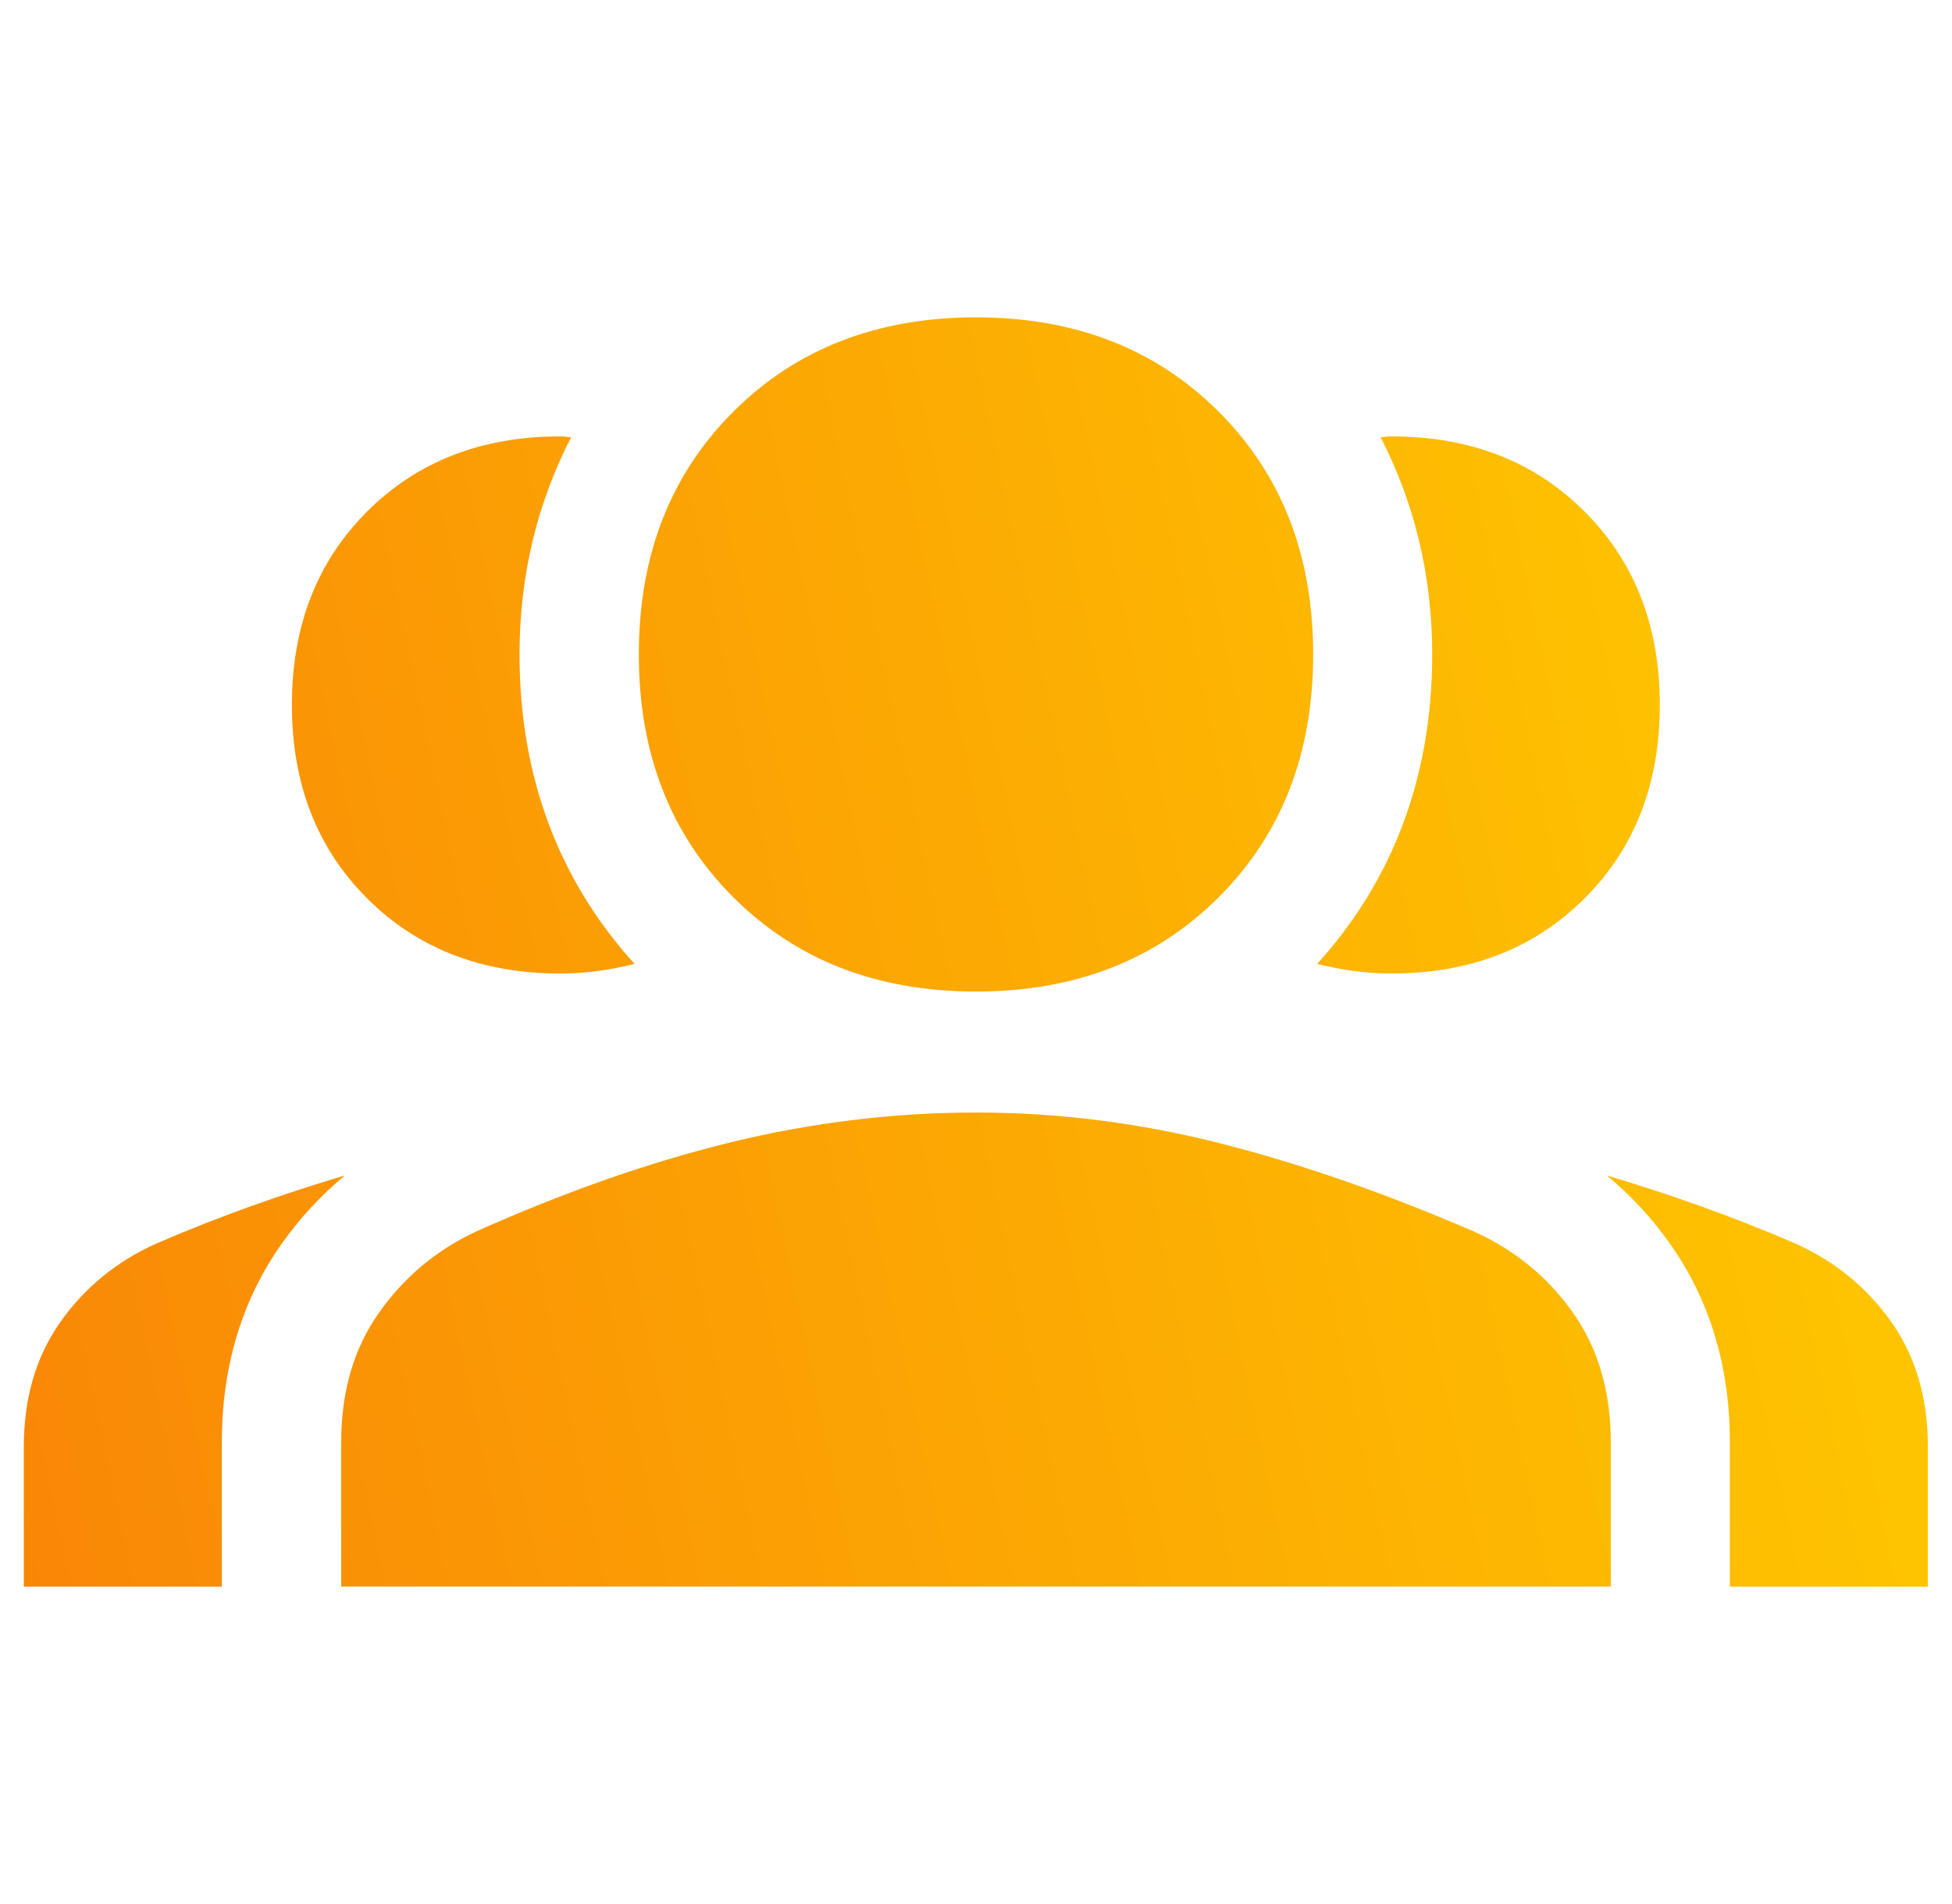 <svg xmlns="http://www.w3.org/2000/svg" width="41" height="40" viewBox="0 0 41 40" fill="none"><g clip-path="url(#clip0_2481_13463)"><path fill-rule="evenodd" clip-rule="evenodd" d="M15.401 8.65C16.723 7.328 18.423 6.667 20.5 6.667C22.578 6.667 24.277 7.328 25.599 8.65C26.921 9.972 27.582 11.671 27.582 13.749C27.582 15.826 26.921 17.526 25.599 18.848C24.277 20.17 22.578 20.831 20.5 20.831C18.423 20.831 16.723 20.17 15.401 18.848C14.079 17.526 13.418 15.826 13.418 13.749C13.418 11.671 14.079 9.972 15.401 8.65ZM30.958 25.872C31.82 26.261 32.514 26.831 33.042 27.581C33.569 28.331 33.833 29.233 33.833 30.289V33.331H7.167V30.289C7.167 29.233 7.431 28.331 7.958 27.581C8.486 26.831 9.167 26.261 10 25.872C11.861 25.039 13.646 24.414 15.354 23.997C17.062 23.581 18.778 23.372 20.5 23.372C22.222 23.372 23.93 23.588 25.625 24.018C27.32 24.449 29.097 25.067 30.958 25.872ZM39.729 27.777C39.219 27.053 38.548 26.502 37.716 26.127C36.342 25.532 35.03 25.077 33.75 24.694C34.254 25.113 34.702 25.595 35.086 26.142C35.914 27.318 36.334 28.713 36.334 30.289V33.333H40.494V30.394C40.494 29.374 40.239 28.502 39.729 27.777H39.729ZM29.221 9.167C30.876 9.167 32.23 9.693 33.283 10.747C34.337 11.8 34.863 13.154 34.863 14.809C34.863 16.465 34.337 17.819 33.283 18.872C32.23 19.926 30.876 20.452 29.221 20.452C28.664 20.452 28.154 20.37 27.665 20.251C29.248 18.503 30.082 16.33 30.082 13.749C30.082 12.045 29.691 10.534 28.998 9.185C29.033 9.184 29.067 9.18 29.1 9.176C29.139 9.171 29.178 9.167 29.221 9.167ZM1.265 27.777C1.775 27.053 2.446 26.502 3.278 26.127C4.652 25.532 5.964 25.077 7.244 24.694C6.74 25.113 6.292 25.595 5.907 26.142C5.08 27.318 4.66 28.713 4.66 30.289V33.333H0.5V30.394C0.5 29.374 0.755 28.502 1.265 27.777ZM11.773 9.167C10.118 9.167 8.764 9.693 7.71 10.747C6.657 11.8 6.131 13.154 6.131 14.809C6.131 16.465 6.657 17.819 7.71 18.872C8.764 19.926 10.118 20.452 11.773 20.452C12.33 20.452 12.84 20.37 13.329 20.251C11.745 18.503 10.912 16.33 10.912 13.749C10.912 12.045 11.303 10.534 11.996 9.185C11.961 9.184 11.927 9.18 11.894 9.176C11.855 9.171 11.815 9.167 11.773 9.167Z" fill="url(#paint0_linear_2481_13463)"></path></g><defs><linearGradient id="paint0_linear_2481_13463" x1="40.494" y1="6.667" x2="-3.181" y2="15.878" gradientUnits="userSpaceOnUse"><stop stop-color="#FFCC00"></stop><stop offset="1" stop-color="#F98706"></stop></linearGradient><clipPath id="clip0_2481_13463"><rect width="40" height="40" fill="white" transform="translate(0.5)"></rect></clipPath></defs></svg>